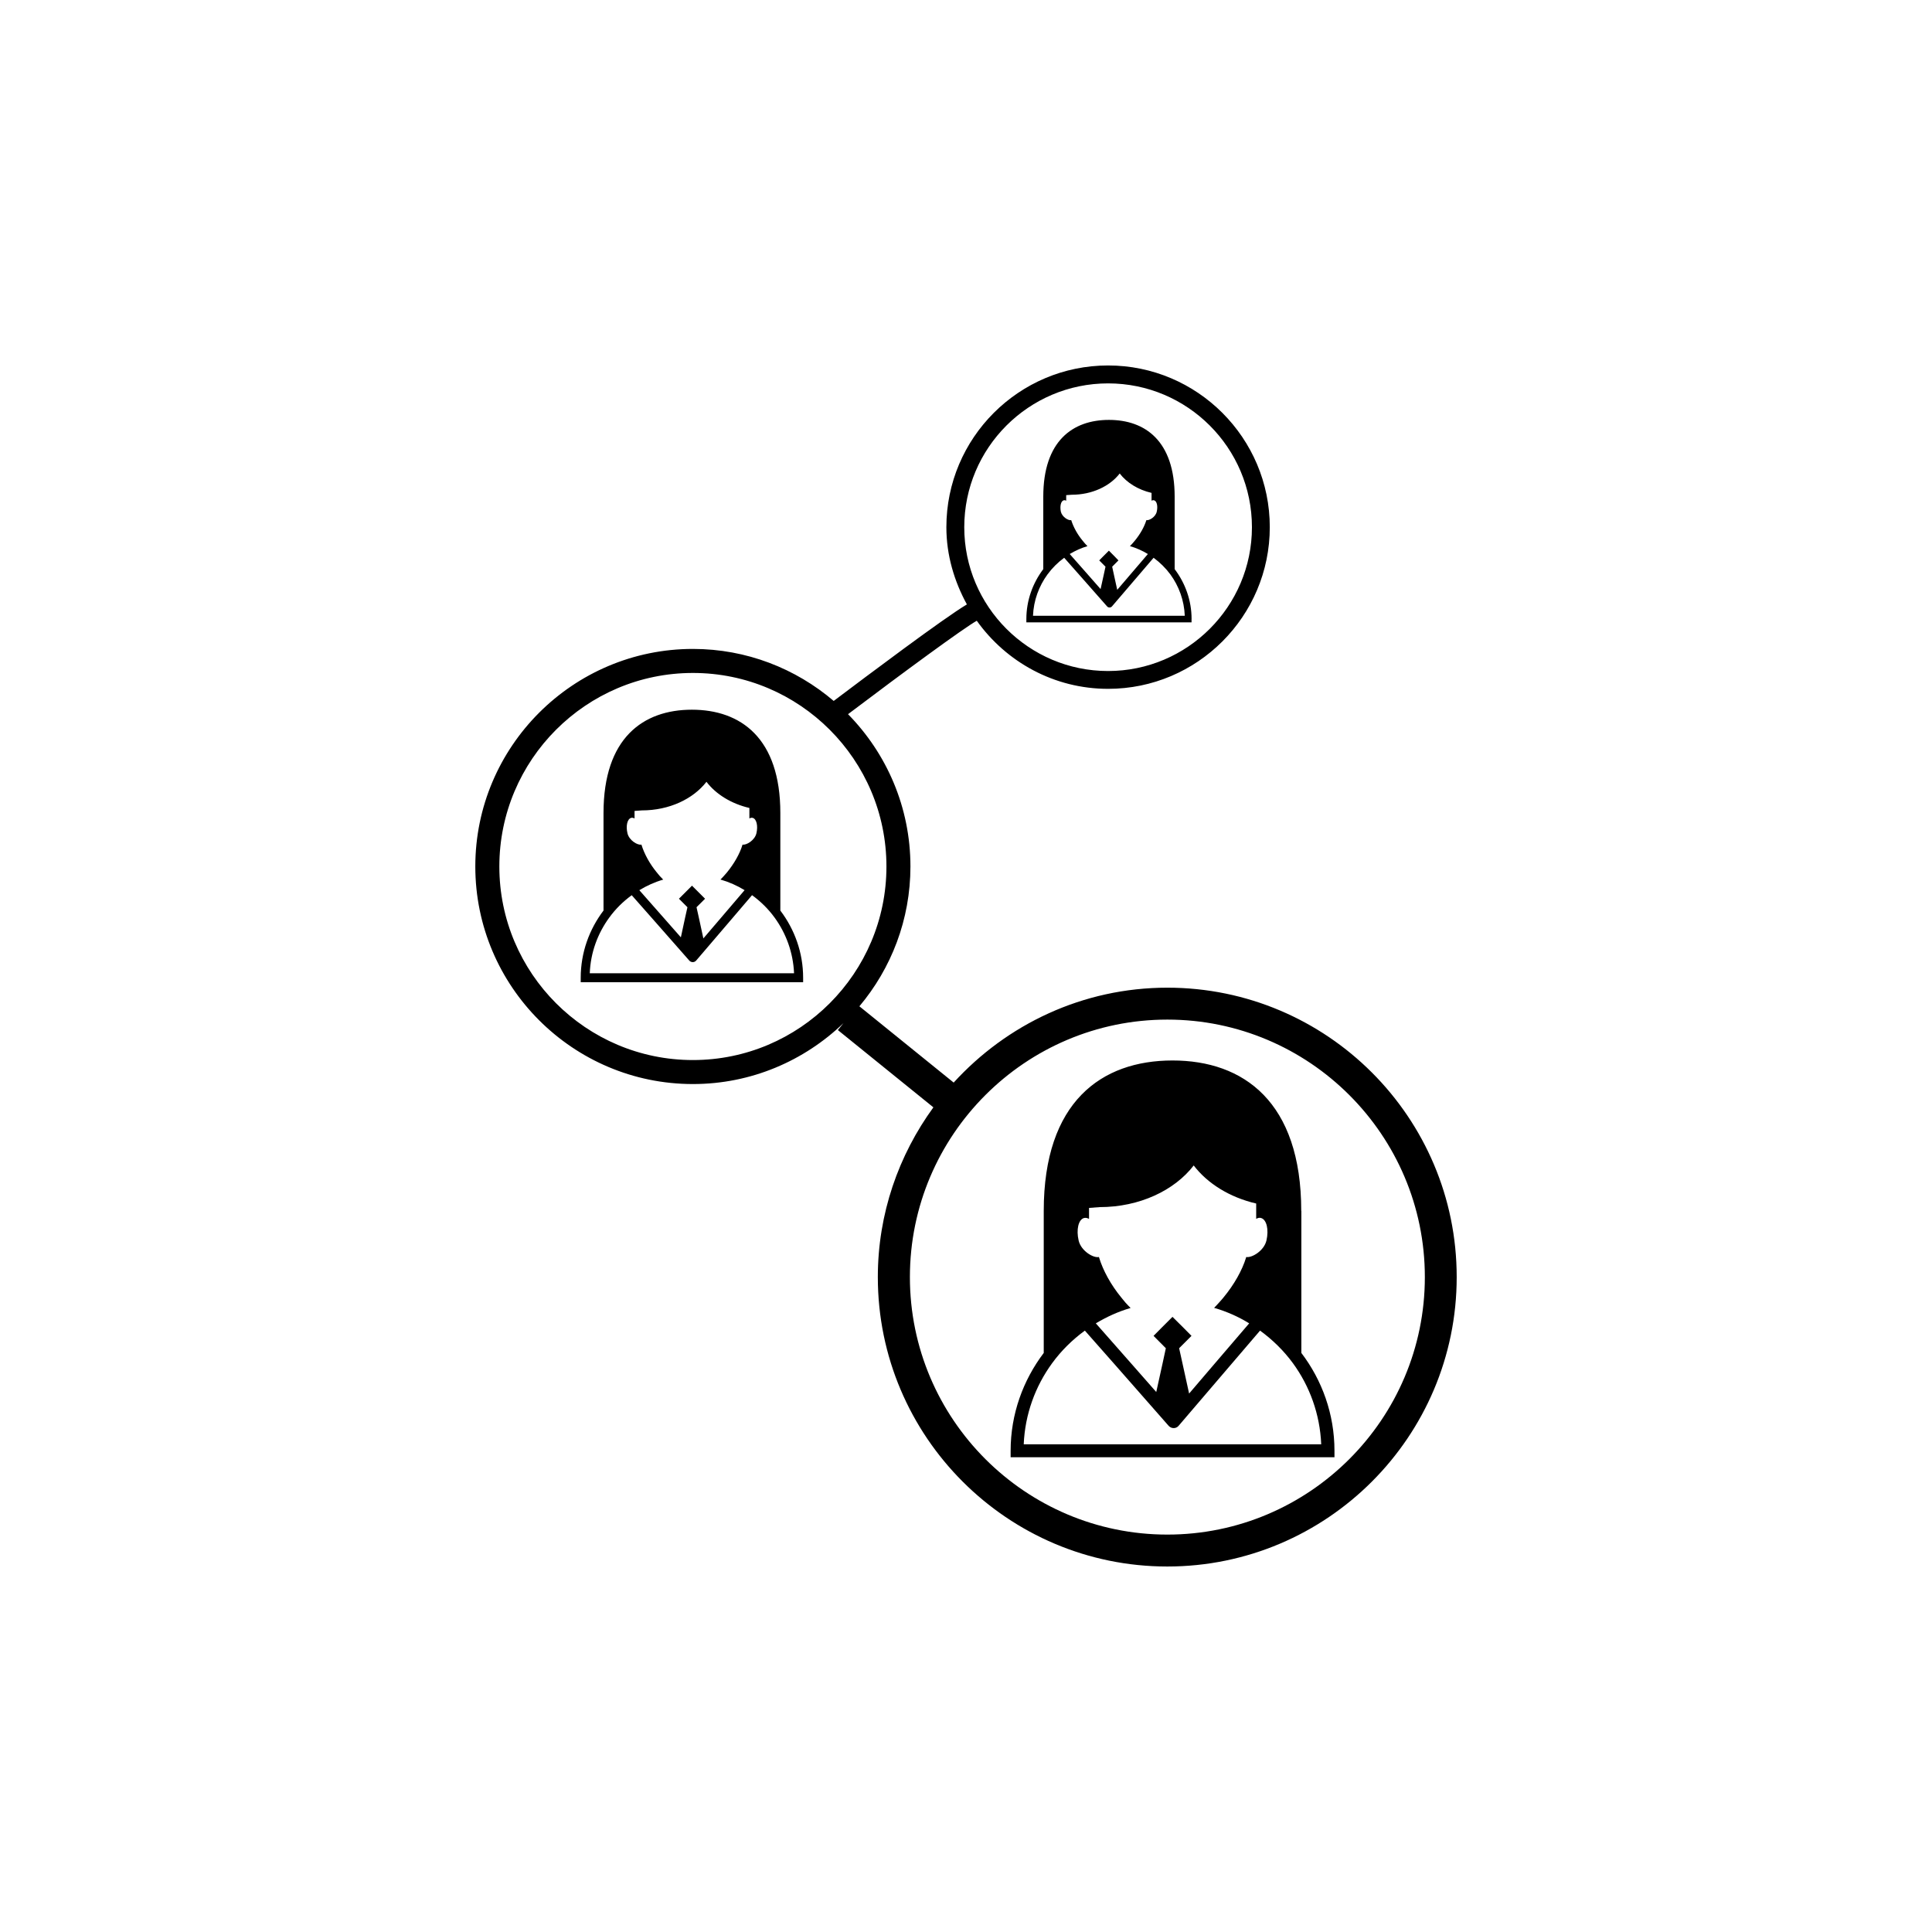 <?xml version="1.0" encoding="utf-8"?>
<!-- Generator: Adobe Illustrator 16.0.4, SVG Export Plug-In . SVG Version: 6.00 Build 0)  -->
<!DOCTYPE svg PUBLIC "-//W3C//DTD SVG 1.1//EN" "http://www.w3.org/Graphics/SVG/1.1/DTD/svg11.dtd">
<svg version="1.1" id="Layer_1" xmlns="http://www.w3.org/2000/svg" xmlns:xlink="http://www.w3.org/1999/xlink" x="0px" y="0px"
	 width="50px" height="50px" viewBox="0 0 50 50" enable-background="new 0 0 50 50" xml:space="preserve">
<g>
	<path d="M30.211,25.561c-2.191,0-4.158,0.952-5.53,2.456l-2.44-1.974c0.823-0.979,1.321-2.242,1.321-3.619
		c0-1.534-0.617-2.925-1.615-3.941c1.455-1.1,2.996-2.23,3.332-2.418c0.758,1.062,1.995,1.762,3.399,1.762
		c2.307,0,4.184-1.877,4.184-4.184c0-2.308-1.877-4.185-4.184-4.185c-2.309,0-4.186,1.877-4.186,4.185
		c0,0.728,0.205,1.402,0.531,1.999c-0.603,0.359-2.57,1.837-3.447,2.498c-0.982-0.837-2.254-1.346-3.643-1.346
		c-3.105,0-5.632,2.526-5.632,5.63s2.525,5.631,5.632,5.631c1.512,0,2.885-0.604,3.897-1.578l-0.146,0.181l2.472,2
		c-0.898,1.234-1.438,2.75-1.438,4.393c0,4.131,3.362,7.49,7.491,7.49c4.131,0,7.49-3.359,7.49-7.49
		C37.701,28.92,34.342,25.561,30.211,25.561z M24.955,13.644c0-2.053,1.67-3.722,3.723-3.722S32.4,11.59,32.4,13.644
		c0,2.052-1.67,3.722-3.723,3.722S24.955,15.695,24.955,13.644z M17.933,27.434c-2.764,0-5.01-2.247-5.01-5.009
		c0-2.762,2.246-5.009,5.01-5.009c2.762,0,5.008,2.247,5.008,5.009C22.941,25.187,20.695,27.434,17.933,27.434z M30.211,39.715
		c-3.674,0-6.663-2.989-6.663-6.664c0-3.676,2.989-6.664,6.663-6.664s6.664,2.988,6.664,6.664
		C36.875,36.726,33.885,39.715,30.211,39.715z M30.838,16.021c0-0.486-0.166-0.933-0.438-1.292v-1.876
		c0-1.44-0.762-1.986-1.701-1.986c-0.938,0-1.699,0.546-1.699,1.986v1.876c-0.271,0.359-0.438,0.807-0.438,1.292v0.085h4.275V16.021
		L30.838,16.021z M27.527,12.948c0.021-0.007,0.045-0.001,0.066,0.011v-0.145l0.143-0.01c0.527,0,0.988-0.221,1.242-0.55
		c0.184,0.239,0.475,0.421,0.824,0.502v0.203c0.021-0.013,0.043-0.018,0.066-0.011c0.072,0.021,0.102,0.154,0.068,0.296
		c-0.031,0.137-0.195,0.232-0.268,0.217c-0.055,0.179-0.164,0.368-0.299,0.532c-0.02,0.024-0.039,0.047-0.059,0.069
		c-0.021,0.025-0.045,0.048-0.068,0.071c0.164,0.048,0.322,0.118,0.465,0.205l-0.451,0.527l-0.342,0.4l-0.088-0.4l-0.043-0.199
		l0.162-0.163L28.846,14.4l-0.148-0.149l-0.15,0.15l-0.1,0.102l0.162,0.163l-0.043,0.199l-0.084,0.38l-0.334-0.38l-0.465-0.527
		c0.145-0.086,0.297-0.156,0.459-0.204c-0.021-0.022-0.045-0.046-0.066-0.07c-0.018-0.022-0.039-0.045-0.057-0.069
		c-0.135-0.162-0.24-0.352-0.297-0.534c-0.07,0.017-0.234-0.079-0.268-0.217C27.426,13.102,27.455,12.969,27.527,12.948z
		 M26.734,15.936c0.016-0.399,0.154-0.767,0.375-1.07c0.121-0.165,0.268-0.311,0.432-0.431l0.381,0.431l0.729,0.827
		c0.016,0.019,0.039,0.029,0.064,0.029l0,0c0.025,0,0.049-0.011,0.064-0.03l0.707-0.826l0.369-0.431
		c0.164,0.121,0.312,0.266,0.434,0.431c0.221,0.303,0.357,0.671,0.373,1.07H26.734z M20.195,21.04c0-1.938-1.025-2.673-2.289-2.673
		s-2.287,0.734-2.287,2.673v2.525c-0.367,0.483-0.59,1.086-0.59,1.74v0.115h5.756v-0.115c0-0.654-0.223-1.256-0.59-1.74V21.04
		L20.195,21.04z M16.332,21.167c0.029-0.009,0.061-0.002,0.09,0.015v-0.195l0.189-0.014c0.711,0,1.33-0.297,1.672-0.74
		c0.246,0.322,0.641,0.567,1.111,0.677v0.272c0.027-0.017,0.059-0.024,0.088-0.015c0.098,0.029,0.139,0.208,0.094,0.398
		c-0.043,0.185-0.264,0.313-0.359,0.293c-0.072,0.241-0.221,0.496-0.4,0.716c-0.026,0.032-0.054,0.062-0.08,0.092
		c-0.029,0.034-0.061,0.065-0.092,0.096c0.223,0.064,0.434,0.158,0.625,0.275l-0.606,0.71l-0.461,0.539l-0.117-0.539l-0.06-0.268
		l0.221-0.22l-0.137-0.137l-0.201-0.201l-0.202,0.202l-0.136,0.136l0.22,0.22l-0.06,0.268l-0.11,0.511l-0.45-0.511l-0.625-0.709
		c0.191-0.116,0.398-0.21,0.618-0.274c-0.03-0.03-0.062-0.062-0.091-0.095c-0.024-0.03-0.053-0.062-0.077-0.093
		c-0.179-0.218-0.321-0.473-0.396-0.718c-0.097,0.022-0.317-0.107-0.361-0.293C16.193,21.375,16.234,21.197,16.332,21.167z
		 M20.55,25.188h-5.287c0.021-0.537,0.206-1.032,0.504-1.44c0.162-0.223,0.359-0.418,0.582-0.58l0.512,0.58l0.979,1.113
		c0.022,0.025,0.056,0.039,0.089,0.039l0,0c0.033,0,0.065-0.015,0.088-0.041l0.95-1.111l0.496-0.581
		c0.224,0.163,0.422,0.358,0.584,0.581C20.344,24.157,20.527,24.651,20.55,25.188z M33.676,31.338c0-2.822-1.492-3.893-3.332-3.893
		s-3.332,1.07-3.332,3.893v3.676c-0.533,0.703-0.857,1.58-0.857,2.533v0.166h8.381v-0.166c0-0.953-0.322-1.83-0.857-2.533v-3.676
		H33.676z M28.051,31.523c0.043-0.012,0.088-0.002,0.133,0.021v-0.283l0.275-0.021c1.033,0,1.938-0.433,2.434-1.078
		c0.359,0.469,0.932,0.826,1.617,0.985v0.397c0.041-0.025,0.086-0.035,0.127-0.022c0.145,0.043,0.203,0.302,0.139,0.58
		c-0.062,0.271-0.383,0.457-0.523,0.429c-0.105,0.35-0.32,0.721-0.584,1.041c-0.039,0.047-0.076,0.092-0.117,0.135
		c-0.043,0.049-0.086,0.094-0.131,0.14c0.322,0.093,0.629,0.229,0.908,0.401l-0.885,1.033l-0.67,0.784l-0.172-0.784l-0.086-0.389
		l0.32-0.32l-0.197-0.199l-0.295-0.293l-0.295,0.295l-0.195,0.197l0.318,0.32l-0.084,0.389l-0.164,0.744l-0.654-0.744l-0.91-1.033
		c0.281-0.168,0.582-0.306,0.9-0.398c-0.045-0.044-0.088-0.09-0.133-0.139c-0.035-0.043-0.074-0.09-0.111-0.135
		c-0.26-0.318-0.469-0.688-0.576-1.045c-0.141,0.033-0.463-0.156-0.525-0.427C27.85,31.826,27.908,31.566,28.051,31.523z
		 M34.193,37.379h-7.699c0.033-0.782,0.301-1.504,0.734-2.098c0.236-0.324,0.523-0.607,0.848-0.845l0.746,0.845l1.424,1.621
		c0.035,0.037,0.08,0.057,0.129,0.057l0,0c0.049,0,0.096-0.021,0.127-0.059l1.385-1.619l0.723-0.845
		c0.326,0.237,0.615,0.521,0.852,0.845C33.895,35.875,34.16,36.597,34.193,37.379z"/>
</g>
</svg>
